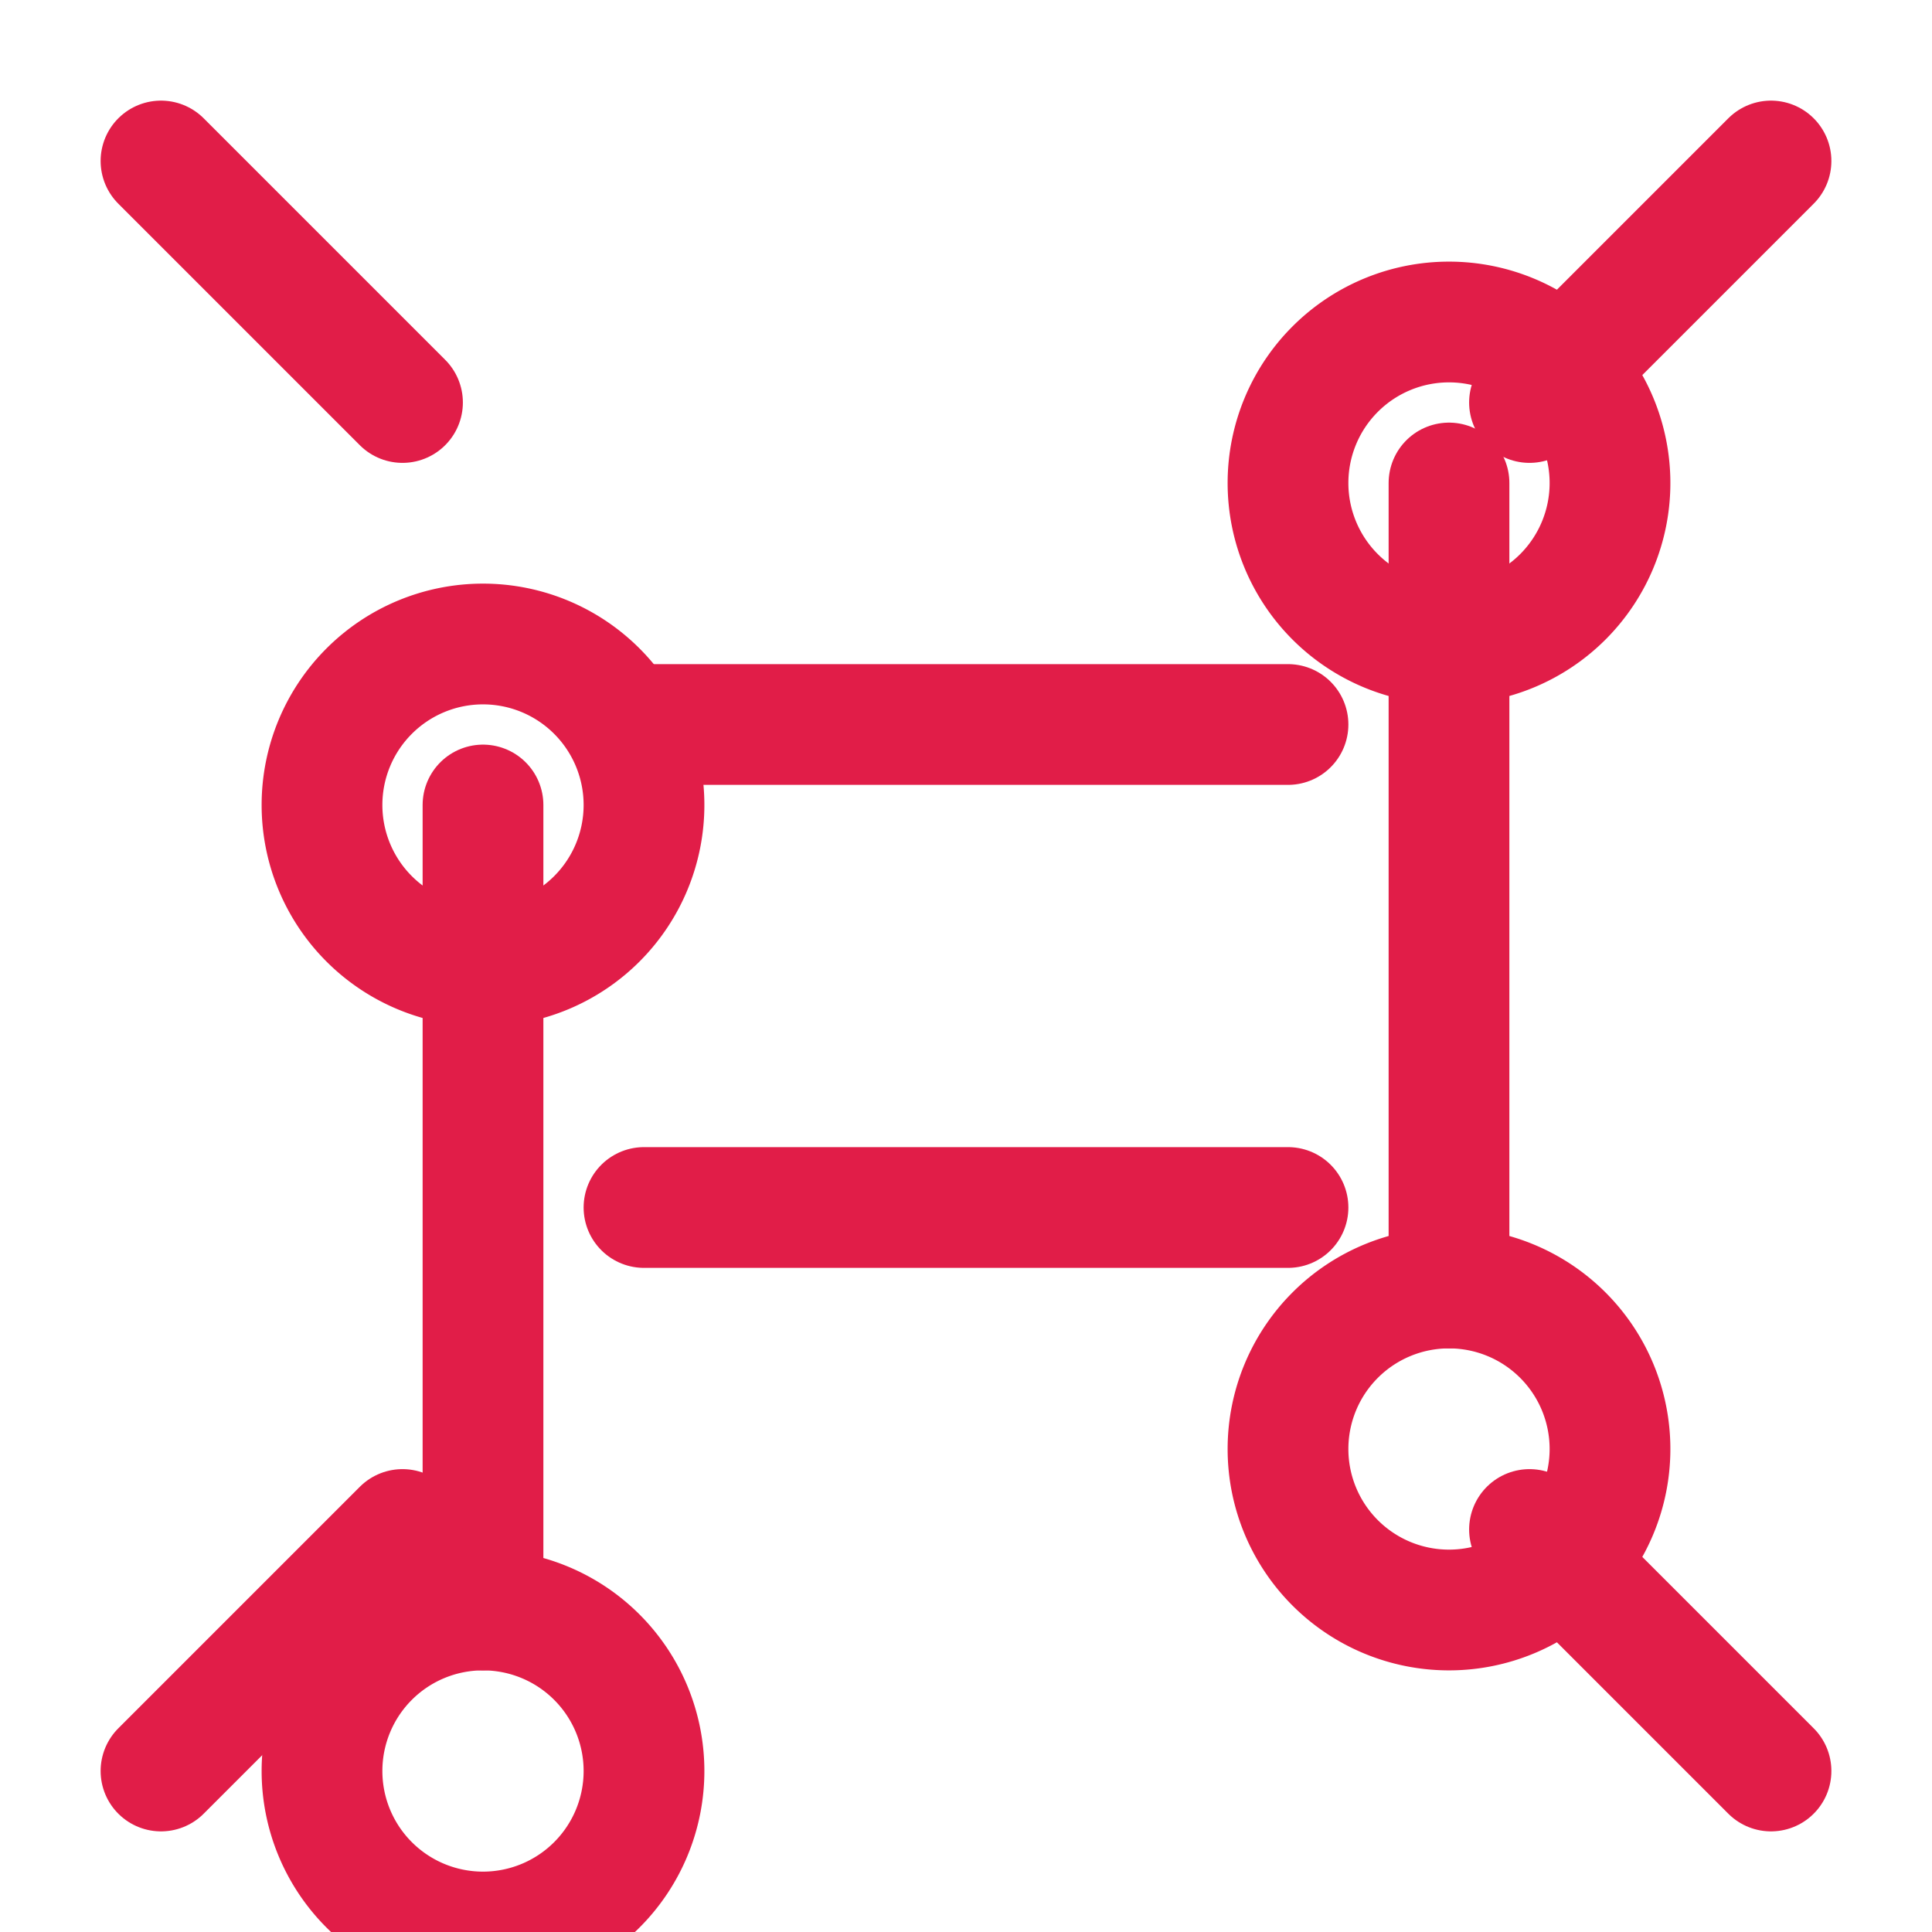<svg xmlns="http://www.w3.org/2000/svg" viewBox="0 0 24 24" fill="none" stroke="#e11d48" stroke-width="1.5" stroke-linecap="round" stroke-linejoin="round">
  <path d="M18 4a2 2 0 1 0 0 4 2 2 0 0 0 0-4z"/>
  <path d="M18 16a2 2 0 1 0 0 4 2 2 0 0 0 0-4z"/>
  <path d="M6 8a2 2 0 1 0 0 4 2 2 0 0 0 0-4z"/>
  <path d="M6 20a2 2 0 1 0 0 4 2 2 0 0 0 0-4z"/>
  <path d="M8 9h8"/>
  <path d="M8 15h8"/>
  <path d="M18 6v10"/>
  <path d="M6 10v10"/>
  <path d="M5 5L2 2"/>
  <path d="M22 22l-3-3"/>
  <path d="M22 2l-3 3"/>
  <path d="M2 22l3-3"/>
</svg> 